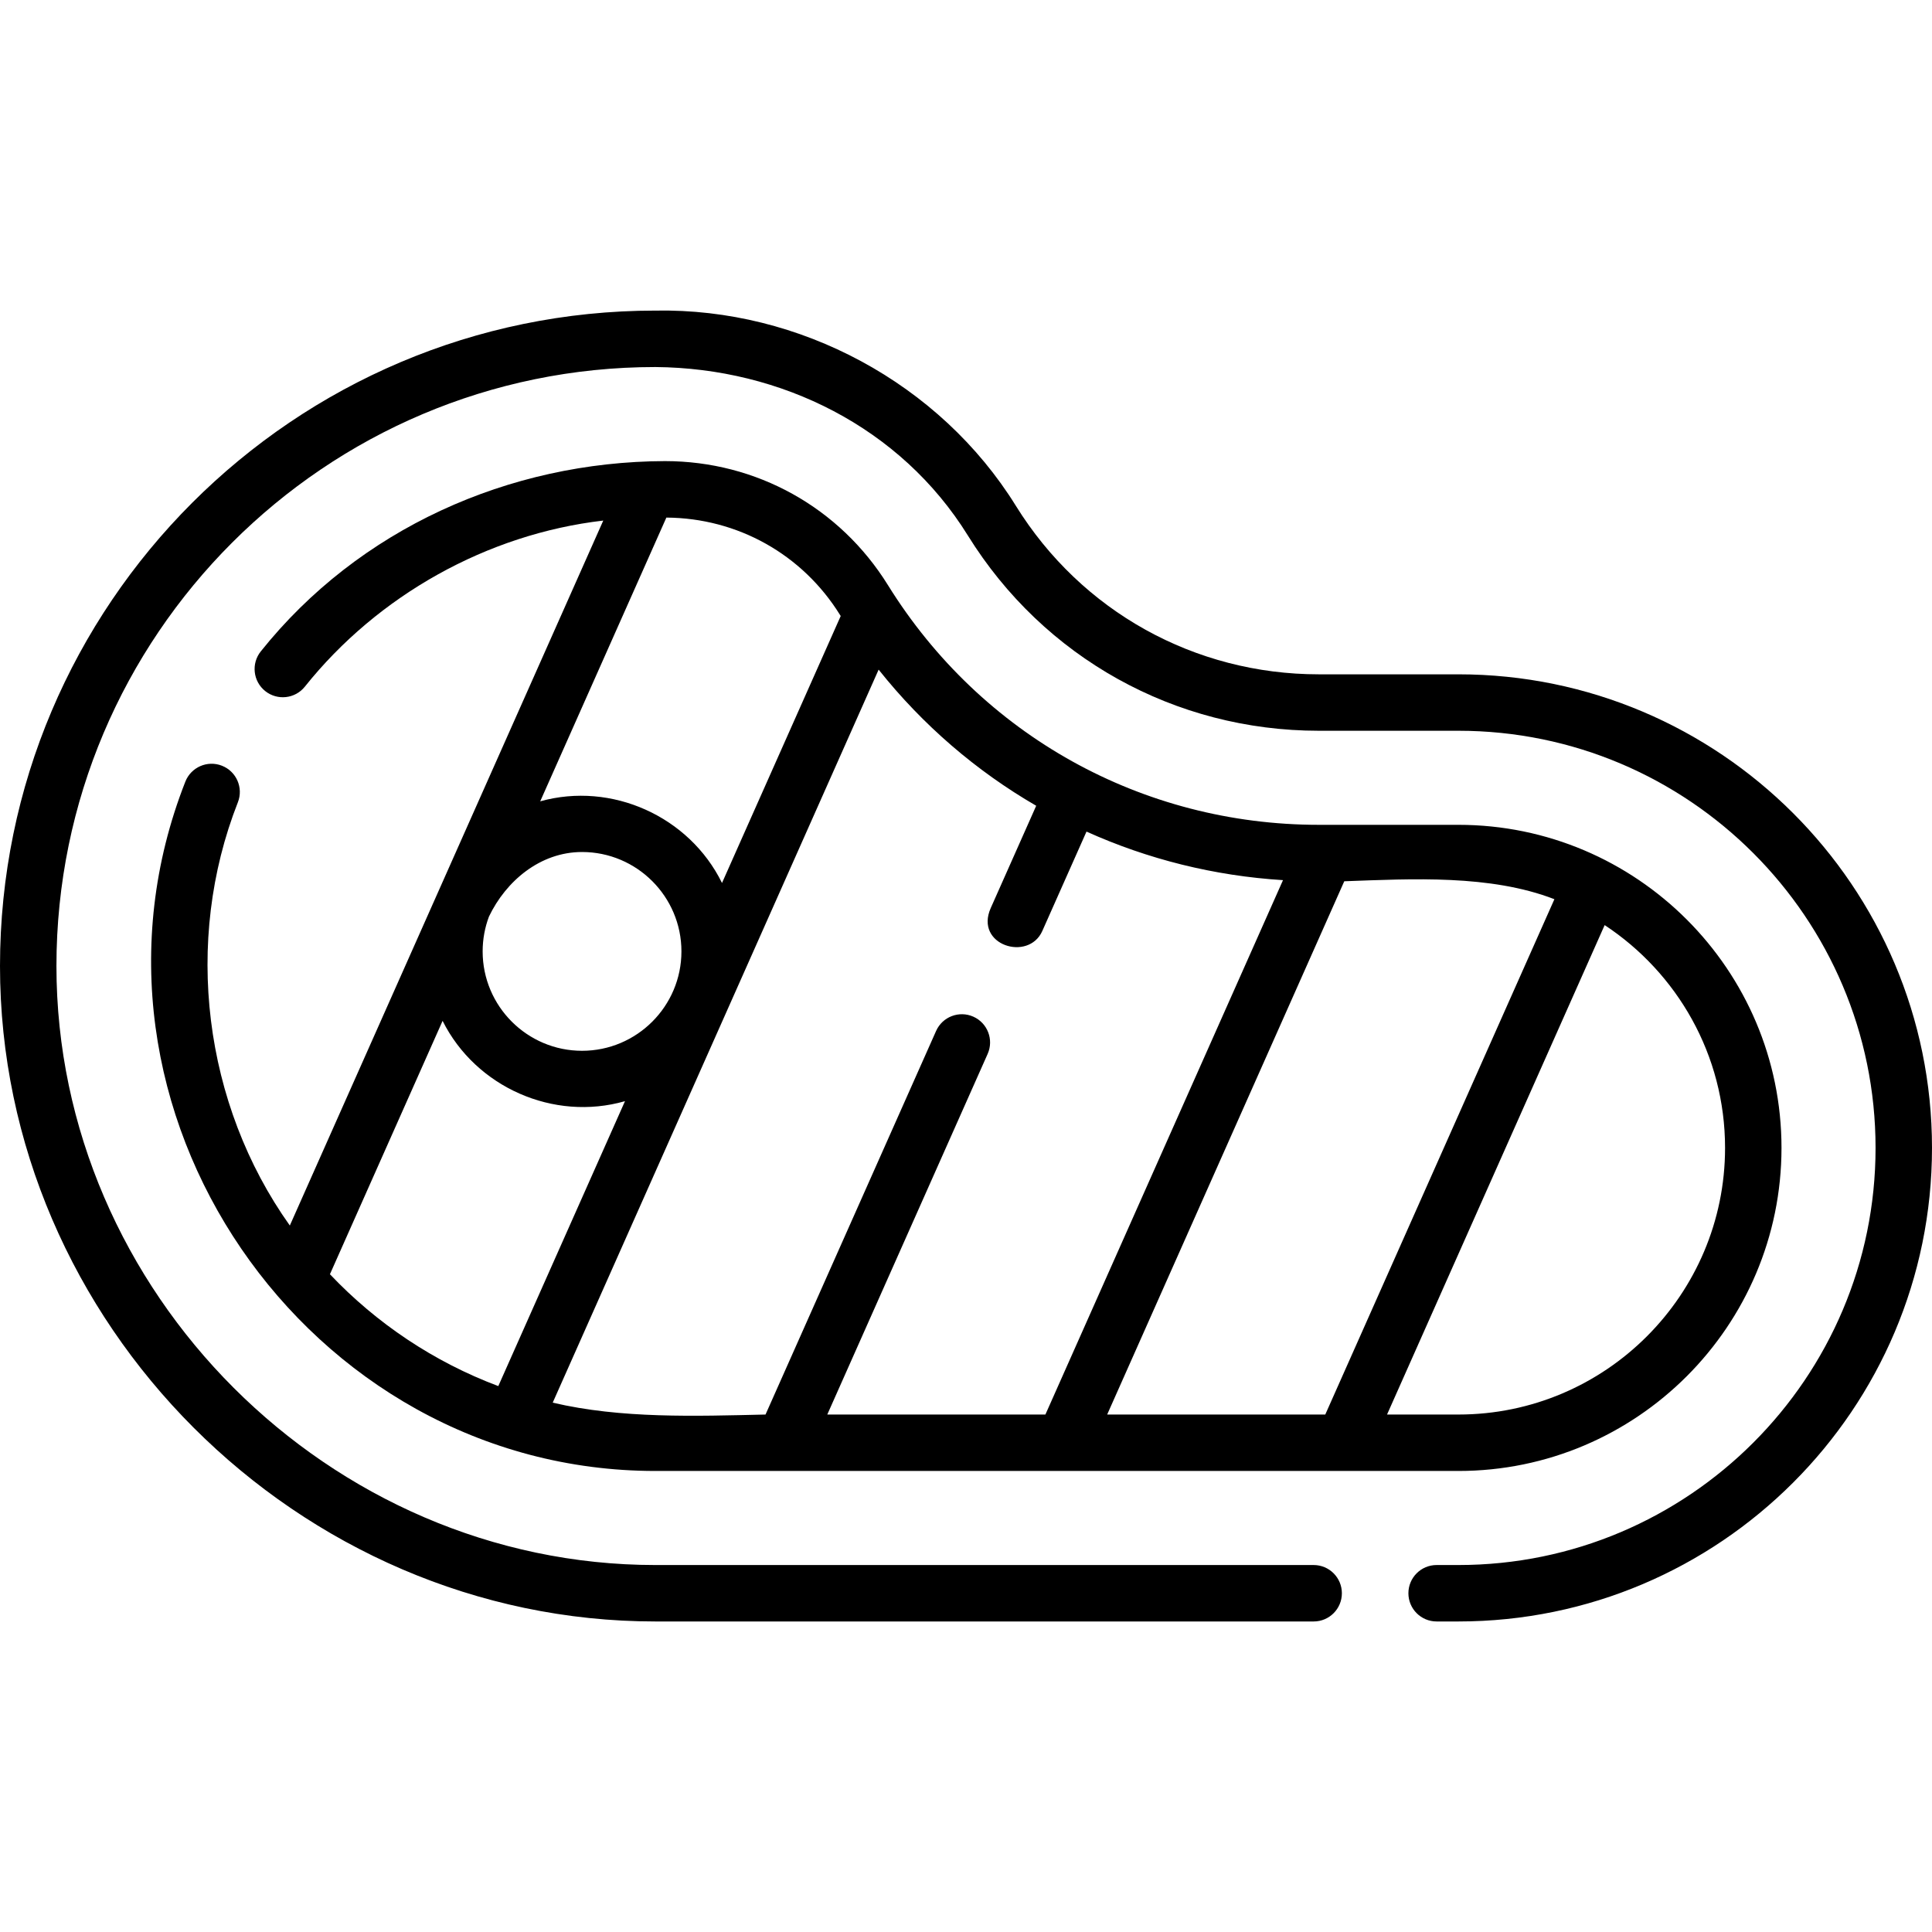 <svg id="Capa_1" enable-background="new 0 0 512 512" height="512" viewBox="0 0 512 512" width="512" xmlns="http://www.w3.org/2000/svg"><g><path d="m386.493 178.703h-36.994c-32.918 0-62.931-16.694-80.283-44.654-20.144-32.483-57.338-52.445-95.518-51.738-95.778 0-173.698 77.921-173.698 173.698 0 94.667 78.961 173.698 173.698 173.698h174.435c4.131 0 7.478-3.348 7.478-7.478s-3.348-7.478-7.478-7.478h-174.435c-86.405 0-158.741-72.314-158.741-158.741 0-87.53 71.211-158.741 158.741-158.741 33.301.273 65.013 15.97 82.808 44.666 20.1 32.389 54.864 51.725 92.993 51.725h36.994c60.958 0 110.55 49.588 110.55 110.55 0 60.952-49.593 110.54-110.55 110.54h-5.773c-4.131 0-7.478 3.348-7.478 7.478s3.348 7.478 7.478 7.478h5.773c69.205.001 125.507-56.297 125.507-125.506 0-69.2-56.302-125.497-125.507-125.497z"/><path d="m58.815 202.923c-3.844-1.511-8.183.379-9.697 4.222-34.02 86.493 32.012 182.677 124.579 182.677h212.805c47.207 0 85.613-38.41 85.613-85.623 0-47.207-38.41-85.612-85.623-85.612h-36.994c-46.802 0-89.485-23.743-114.176-63.509-12.77-20.59-34.864-32.882-59.103-32.882-41.355.136-81.164 17.942-107.111 50.434-2.578 3.227-2.051 7.933 1.177 10.511 3.227 2.577 7.934 2.049 10.51-1.177 19.308-24.177 48.32-40.438 79.076-44.009l-83.065 186.823c-22.898-32.169-28.249-75.345-13.769-112.157 1.513-3.845-.378-8.186-4.222-9.698zm398.344 101.277c0 38.965-31.696 70.666-70.656 70.666h-18.923l57.67-129.704c19.201 12.644 31.909 34.38 31.909 59.038zm-100.913-70.656c17.976-.653 38.723-1.814 55.686 4.755l-60.721 136.566h-57.799zm-123.4-56.085c11.71 14.713 25.884 26.879 41.759 36.077l-12.048 27.101c-4.375 9.841 10.008 14.309 13.668 6.076l11.707-26.333c16.199 7.303 33.785 11.729 52.077 12.867l-62.967 141.619h-57.803l42.497-95.566c1.679-3.774-.02-8.194-3.794-9.872s-8.194.02-9.872 3.795l-45.199 101.644c-18.566.423-38.258 1.117-56.397-3.15zm-103.272 65.454c4.509-9.426 13.575-17.122 24.671-17.122 14.524 0 26.341 11.816 26.341 26.34s-11.816 26.34-26.341 26.34c-14.523 0-26.34-11.816-26.34-26.34.001-3.241.593-6.347 1.669-9.218zm47.019-105.748c18.88.125 36.063 9.742 46.021 25.799.059.095.122.187.182.283l-31.458 70.751c-8.677-17.675-29.265-26.918-48.178-21.639zm-59.301 133.371c8.807 17.611 29.455 26.708 48.336 21.284l-33.573 75.509c-17.076-6.409-32.299-16.636-44.62-29.642z"/></g></svg>